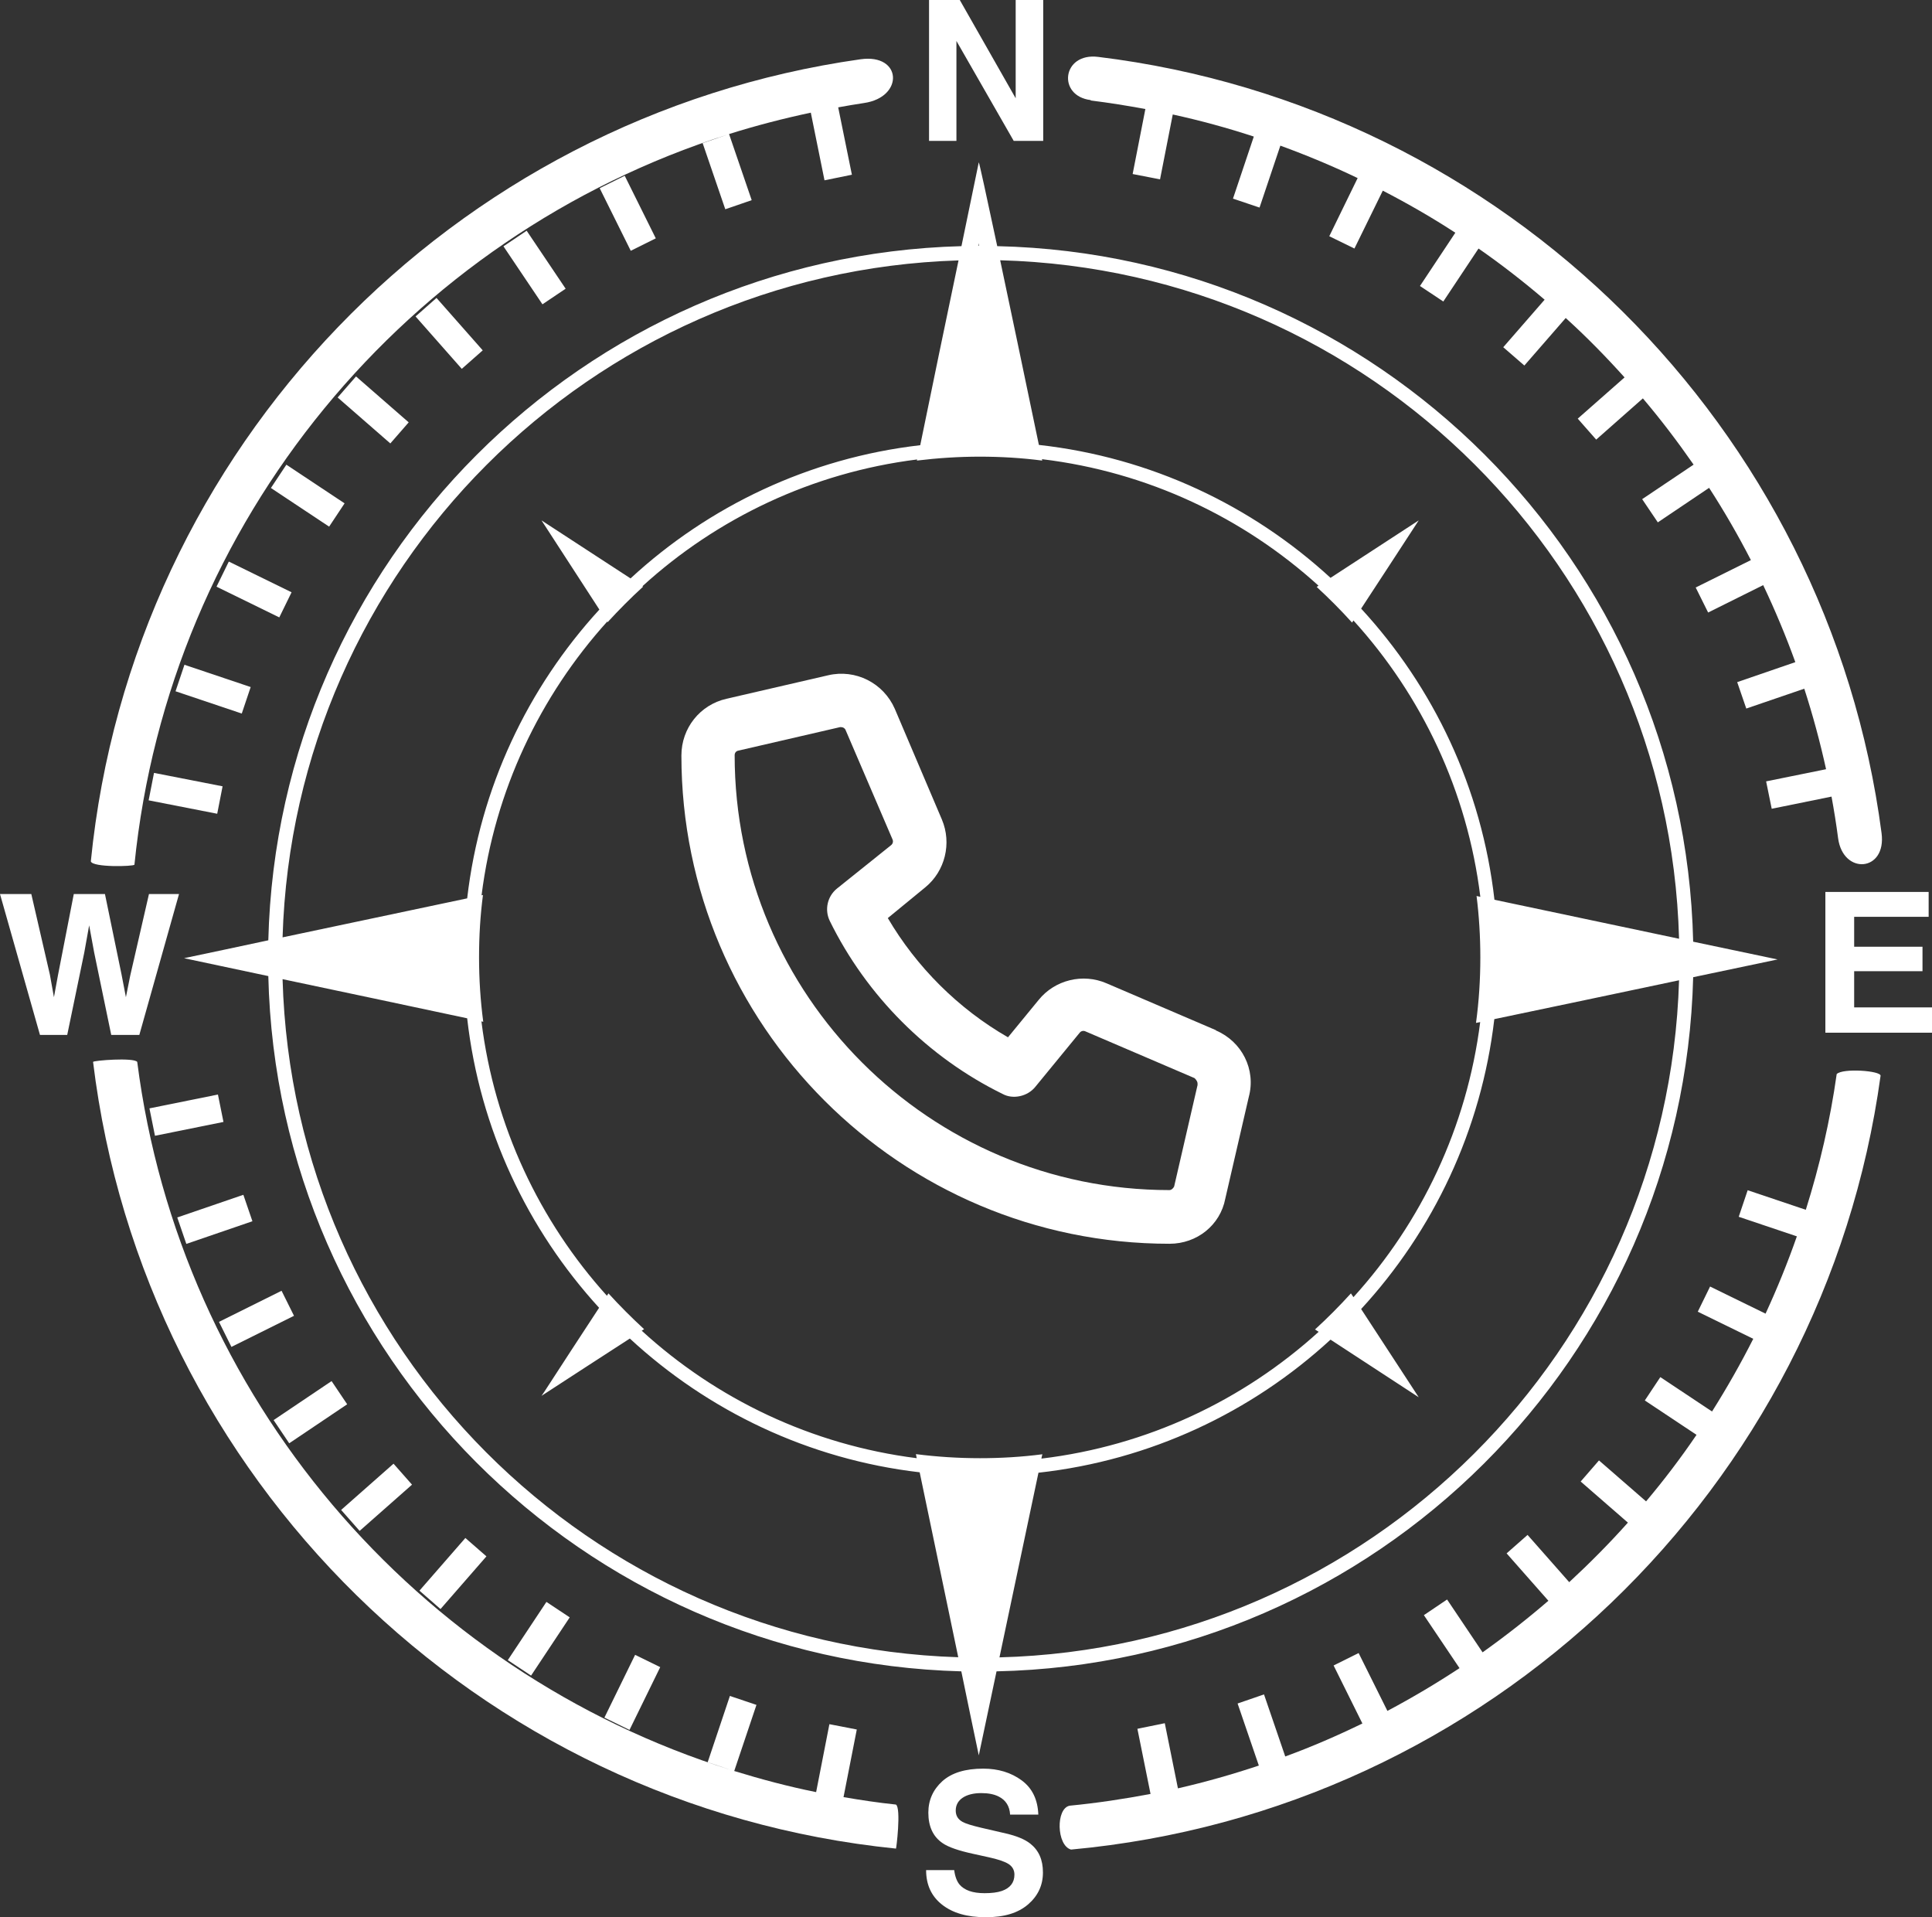 <?xml version="1.0" encoding="UTF-8"?><svg id="a" xmlns="http://www.w3.org/2000/svg" viewBox="0 0 138.25 137.16"><rect x="0" y="0" width="138.25" height="137.16" fill="#333333" stroke="none"/><defs><style>.b{fill:#fff;}</style></defs><g><path class="b" d="M121.16,67.37c-.63-27.2-22.58-49.15-49.8-49.76-.8-3.76-1.28-5.94-1.32-6-.41,2-.83,4-1.24,6-27.08,.72-48.92,22.57-49.6,49.66-2.01,.43-4.02,.86-6.03,1.28,2.01,.43,4.02,.85,6.03,1.28,.64,27.13,22.48,49.02,49.59,49.74,.41,2,.83,4.01,1.25,6.01,.42-2,.85-4.01,1.27-6.01,27.21-.58,49.16-22.48,49.85-49.66,2.01-.42,4.03-.85,6.04-1.27-2.01-.42-4.03-.85-6.04-1.27ZM70.04,17.4v.19h-.04c0-.06,.03-.13,.04-.19Zm-1.45,1.23c-.92,4.4-1.84,8.81-2.74,13.22-7.96,.92-15.14,4.37-20.73,9.53-2.12-1.38-4.25-2.77-6.37-4.15,1.38,2.12,2.76,4.25,4.14,6.38-5.12,5.59-8.54,12.74-9.46,20.66-4.4,.93-8.81,1.86-13.21,2.79,.79-26.37,22-47.61,48.37-48.43ZM20.22,70.05c4.4,.93,8.81,1.86,13.21,2.8,.9,7.94,4.33,15.12,9.44,20.71-1.31,2-2.62,4-3.92,6.01-.07,.1-.13,.19-.2,.29,2.11-1.37,4.21-2.74,6.32-4.1,5.59,5.17,12.77,8.64,20.74,9.57,.92,4.41,1.84,8.82,2.76,13.23-26.38-.83-47.6-22.11-48.35-48.51Zm49.89,34.27c-1.55,0-3.07-.1-4.57-.29,.02,.1,.04,.19,.06,.29-7.53-.95-14.35-4.24-19.68-9.12,.06-.04,.11-.07,.17-.11-.89-.82-1.74-1.67-2.55-2.56-.04,.06-.07,.11-.11,.17-4.82-5.34-8.05-12.13-8.98-19.63,.04,.01,.09,.02,.13,.03-.2-1.51-.3-3.05-.3-4.61s.09-3,.28-4.46c-.03,.01-.07,.01-.1,.02,.94-7.49,4.18-14.25,8.99-19.58,.01,.01,.02,.03,.03,.04,.81-.88,1.65-1.73,2.54-2.54-.02-.01-.03-.02-.05-.03,5.33-4.86,12.14-8.13,19.66-9.07-.01,.03-.01,.05-.02,.08,1.47-.18,2.98-.28,4.5-.28s3.01,.09,4.47,.28c-.01-.03-.01-.07-.02-.1,7.57,.91,14.42,4.18,19.79,9.05-.04,.03-.09,.06-.13,.09,.88,.81,1.73,1.66,2.53,2.55,.03-.05,.07-.1,.1-.15,4.88,5.37,8.15,12.2,9.08,19.77l-.27-.06c.18,1.44,.27,2.9,.27,4.39,0,1.59-.1,3.16-.31,4.69l.3-.06c-.95,7.52-4.21,14.33-9.07,19.68l-.18-.27c-.82,.9-1.67,1.76-2.57,2.58,.09,.06,.17,.11,.26,.17-5.39,4.89-12.25,8.16-19.84,9.07,.02-.1,.04-.21,.07-.31-1.47,.19-2.96,.28-4.48,.28Zm1.41,14.25c.93-4.4,1.86-8.81,2.79-13.21,8.02-.89,15.27-4.34,20.9-9.52,2.1,1.37,4.21,2.75,6.31,4.12-1.37-2.1-2.74-4.2-4.12-6.31,5.15-5.59,8.6-12.78,9.53-20.74,4.41-.92,8.81-1.85,13.22-2.78-.79,26.45-22.15,47.75-48.63,48.44Zm35.42-54.2c-.91-8-4.36-15.21-9.54-20.83,1.38-2.1,2.75-4.21,4.12-6.31-2.1,1.37-4.21,2.74-6.31,4.11-5.63-5.17-12.86-8.62-20.87-9.51-1.1-5.29-2.05-9.8-2.77-13.21,26.49,.72,47.85,22.05,48.58,48.54-4.4-.93-8.81-1.86-13.21-2.79Z"/><rect class="b" x="12.27" y="54.26" width="2" height="5" transform="translate(-44.97 58.88) rotate(-78.93)"/><rect class="b" x="25.7" y="26.83" width="2" height="5" transform="translate(-12.95 30.18) rotate(-48.92)"/><rect class="b" x="21.02" y="32.96" width="2" height="5" transform="translate(-19.7 34.2) rotate(-56.43)"/><rect class="b" x="17.18" y="39.67" width="2" height="5" transform="translate(-27.69 39.97) rotate(-63.93)"/><rect class="b" x="29.91" y="111.57" width="5" height="2" transform="translate(-73.74 63.03) rotate(-48.92)"/><rect class="b" x="14.25" y="46.8" width="2" height="5" transform="translate(-36.34 48.05) rotate(-71.42)"/><path class="b" d="M78.05,7.16v.03c1.31,.16,2.61,.37,3.91,.61l-.91,4.65,1.96,.38,.91-4.64c1.97,.43,3.91,.96,5.8,1.58l-1.49,4.44,1.9,.64,1.49-4.43c1.89,.69,3.74,1.46,5.53,2.32l-2.03,4.16,1.8,.88,2.03-4.14c1.78,.92,3.52,1.92,5.19,3.01l-2.53,3.81,1.67,1.11,2.52-3.79c1.64,1.14,3.22,2.37,4.73,3.66l-2.96,3.4,1.51,1.31,2.96-3.4c1.48,1.34,2.88,2.77,4.21,4.25l-3.35,2.95,1.32,1.5,3.34-2.95c1.29,1.52,2.49,3.1,3.63,4.74l-3.68,2.47,1.12,1.66,3.67-2.47c1.08,1.67,2.08,3.4,2.99,5.17l-3.95,1.96,.89,1.79,3.94-1.96c.85,1.79,1.62,3.63,2.3,5.51l-4.16,1.43,.65,1.89,4.15-1.42c.61,1.88,1.13,3.81,1.56,5.76l-4.29,.87,.4,1.96,4.28-.87c.18,.98,.34,1.97,.47,2.97,.35,2.66,3.48,2.42,3.11-.36-3.81-29.03-26.94-51.98-56.06-55.53-2.59-.32-2.94,2.8-.53,3.09Z"/><rect class="b" x="42.75" y="120.08" width="5" height="2" transform="translate(-83.4 108.51) rotate(-63.93)"/><rect class="b" x="36.05" y="116.24" width="5" height="2" transform="translate(-80.45 84.53) rotate(-56.43)"/><rect class="b" x="19.71" y="100.03" width="5" height="2" transform="translate(-52.61 29.6) rotate(-33.93)"/><polygon class="b" points="7.96 74.04 9.97 74.04 12.81 63.96 10.66 63.96 9.32 69.79 9.01 71.34 8.7 69.73 7.51 63.96 5.28 63.96 4.15 69.76 3.86 71.34 3.57 69.73 2.24 63.96 0 63.96 2.86 74.04 4.81 74.04 6.03 68.15 6.38 66.2 6.74 68.15 7.96 74.04"/><path class="b" d="M60.37,128.57h-.01l.95-4.84-1.96-.38-.95,4.86c-1.99-.4-3.94-.92-5.86-1.51l1.59-4.73-1.9-.64-1.59,4.74,1.68,.56c-22.5-7.05-39.43-26.68-42.5-50.66-.25-.33-3.15-.1-3.16,0,3.62,29.75,27.51,53.25,57.45,56.28,.02,.13,.39-2.92,0-3.15-1.26-.13-2.51-.32-3.74-.53Z"/><path class="b" d="M9.62,61.86C12.11,37.22,29.19,16.89,52.09,9.62l-1.81,.62,1.62,4.73,1.89-.65-1.62-4.73c1.91-.6,3.87-1.11,5.85-1.53l.98,4.84,1.96-.4-.98-4.82c.62-.11,1.23-.22,1.85-.31,2.88-.42,2.72-3.55-.25-3.13C32.38,8.37,9.45,32.05,6.5,61.62c.11,.45,3.08,.37,3.12,.24Z"/><polygon class="b" points="132.68 72.07 132.68 69.48 137.57 69.48 137.57 67.73 132.68 67.73 132.68 65.59 138.01 65.59 138.01 63.81 130.62 63.81 130.62 73.88 138.25 73.88 138.25 72.07 132.68 72.07"/><polygon class="b" points="131.42 76.85 131.43 76.84 131.43 76.84 131.42 76.85"/><path class="b" d="M131.43,76.84c-.47,3.33-1.22,6.57-2.21,9.71l-4.16-1.4-.64,1.9,4.16,1.4c-.66,1.89-1.41,3.73-2.24,5.53l-3.97-1.94-.88,1.8,3.97,1.94c-.9,1.78-1.89,3.52-2.95,5.2l-3.7-2.46-1.11,1.67,3.7,2.46c-1.12,1.65-2.33,3.24-3.61,4.76l-3.37-2.93-1.31,1.51,3.38,2.94c-1.33,1.49-2.74,2.91-4.2,4.26l-2.98-3.38-1.5,1.32,2.99,3.39c-1.51,1.3-3.08,2.53-4.71,3.69l-2.54-3.78-1.66,1.12,2.55,3.79c-1.67,1.1-3.39,2.12-5.16,3.06l-2.06-4.14-1.79,.89,2.06,4.15c-1.79,.87-3.63,1.67-5.52,2.36l-1.52-4.44-1.89,.65,1.52,4.44c-1.89,.63-3.82,1.18-5.79,1.63l-.94-4.66-1.96,.4,.94,4.66c-1.9,.36-3.82,.65-5.78,.84-1.01,.18-.95,2.85,.09,3.14,29.89-2.74,53.88-25.88,57.93-55.36,.02-.36-2.71-.56-3.14-.12Z"/><polygon class="b" points="68.44 2.93 72.54 10.08 74.65 10.08 74.65 0 72.68 0 72.68 7.03 68.68 0 66.48 0 66.48 10.08 68.44 10.08 68.44 2.93"/><rect class="b" x="24.45" y="106.12" width="5" height="2" transform="translate(-64.13 44.62) rotate(-41.42)"/><rect class="b" x="43.92" y="12.76" width="2" height="5" transform="translate(-2.1 21.57) rotate(-26.41)"/><rect class="b" x="10.84" y="78.78" width="5" height="2" transform="translate(-15.53 4.22) rotate(-11.42)"/><rect class="b" x="12.87" y="86.23" width="5" height="2" transform="translate(-27.45 9.7) rotate(-18.92)"/><rect class="b" x="15.85" y="93.35" width="5" height="2" transform="translate(-40.06 18.02) rotate(-26.42)"/><rect class="b" x="37.25" y="16.64" width="2" height="5" transform="translate(-4.17 24.6) rotate(-33.92)"/><rect class="b" x="31.14" y="21.35" width="2" height="5" transform="translate(-7.74 27.23) rotate(-41.42)"/><path class="b" d="M71.99,131.17h0l-1.77-.41c-.68-.16-1.13-.3-1.34-.42-.33-.18-.49-.45-.49-.81,0-.39,.17-.7,.5-.92,.33-.22,.78-.33,1.33-.33,.5,0,.92,.08,1.25,.25,.5,.25,.78,.69,.81,1.29h2.02c-.04-1.07-.43-1.89-1.19-2.45s-1.68-.84-2.75-.84c-1.29,0-2.26,.3-2.93,.9-.66,.6-1,1.35-1,2.25,0,.99,.34,1.72,1.02,2.18,.4,.28,1.14,.54,2.21,.77l1.09,.24c.64,.14,1.1,.29,1.4,.47,.29,.18,.44,.44,.44,.77,0,.57-.3,.96-.9,1.17-.32,.11-.73,.16-1.24,.16-.85,0-1.44-.21-1.79-.62-.19-.23-.32-.57-.38-1.03h-2.01c0,1.05,.38,1.87,1.14,2.47,.76,.6,1.8,.9,3.13,.9s2.3-.3,3.02-.91c.71-.61,1.07-1.37,1.07-2.29s-.3-1.58-.9-2.06c-.39-.31-.97-.55-1.74-.73Z"/></g><path class="b" d="M87.01,73.7l-7.82-3.35c-1.7-.74-3.71-.25-4.87,1.19l-2.19,2.67c-3.57-2.05-6.55-5.04-8.6-8.53l2.67-2.19c1.43-1.16,1.92-3.16,1.2-4.86l-3.37-7.92c-.81-1.85-2.81-2.86-4.77-2.4l-7.27,1.68c-1.9,.43-3.23,2.1-3.23,4.06,0,19.26,15.66,34.93,34.93,34.93,1.96,0,3.63-1.33,3.99-3.23l1.68-7.27c.53-1.96-.49-3.97-2.35-4.76Zm-1.31,3.9l-1.68,7.28c-.04,.09-.17,.26-.34,.26-17.15,0-31.11-13.95-31.11-31.11,0-.17,.1-.3,.27-.33l7.27-1.68s.05,0,.08,0c.14,0,.27,.08,.32,.21l3.36,7.83c.06,.14,.02,.3-.1,.4l-3.88,3.11c-.69,.56-.9,1.52-.51,2.32,2.63,5.35,7.03,9.76,12.38,12.38,.72,.39,1.76,.18,2.32-.51l3.19-3.89c.09-.11,.25-.15,.39-.09l7.82,3.35c.15,.14,.24,.3,.21,.46Z"/></svg>